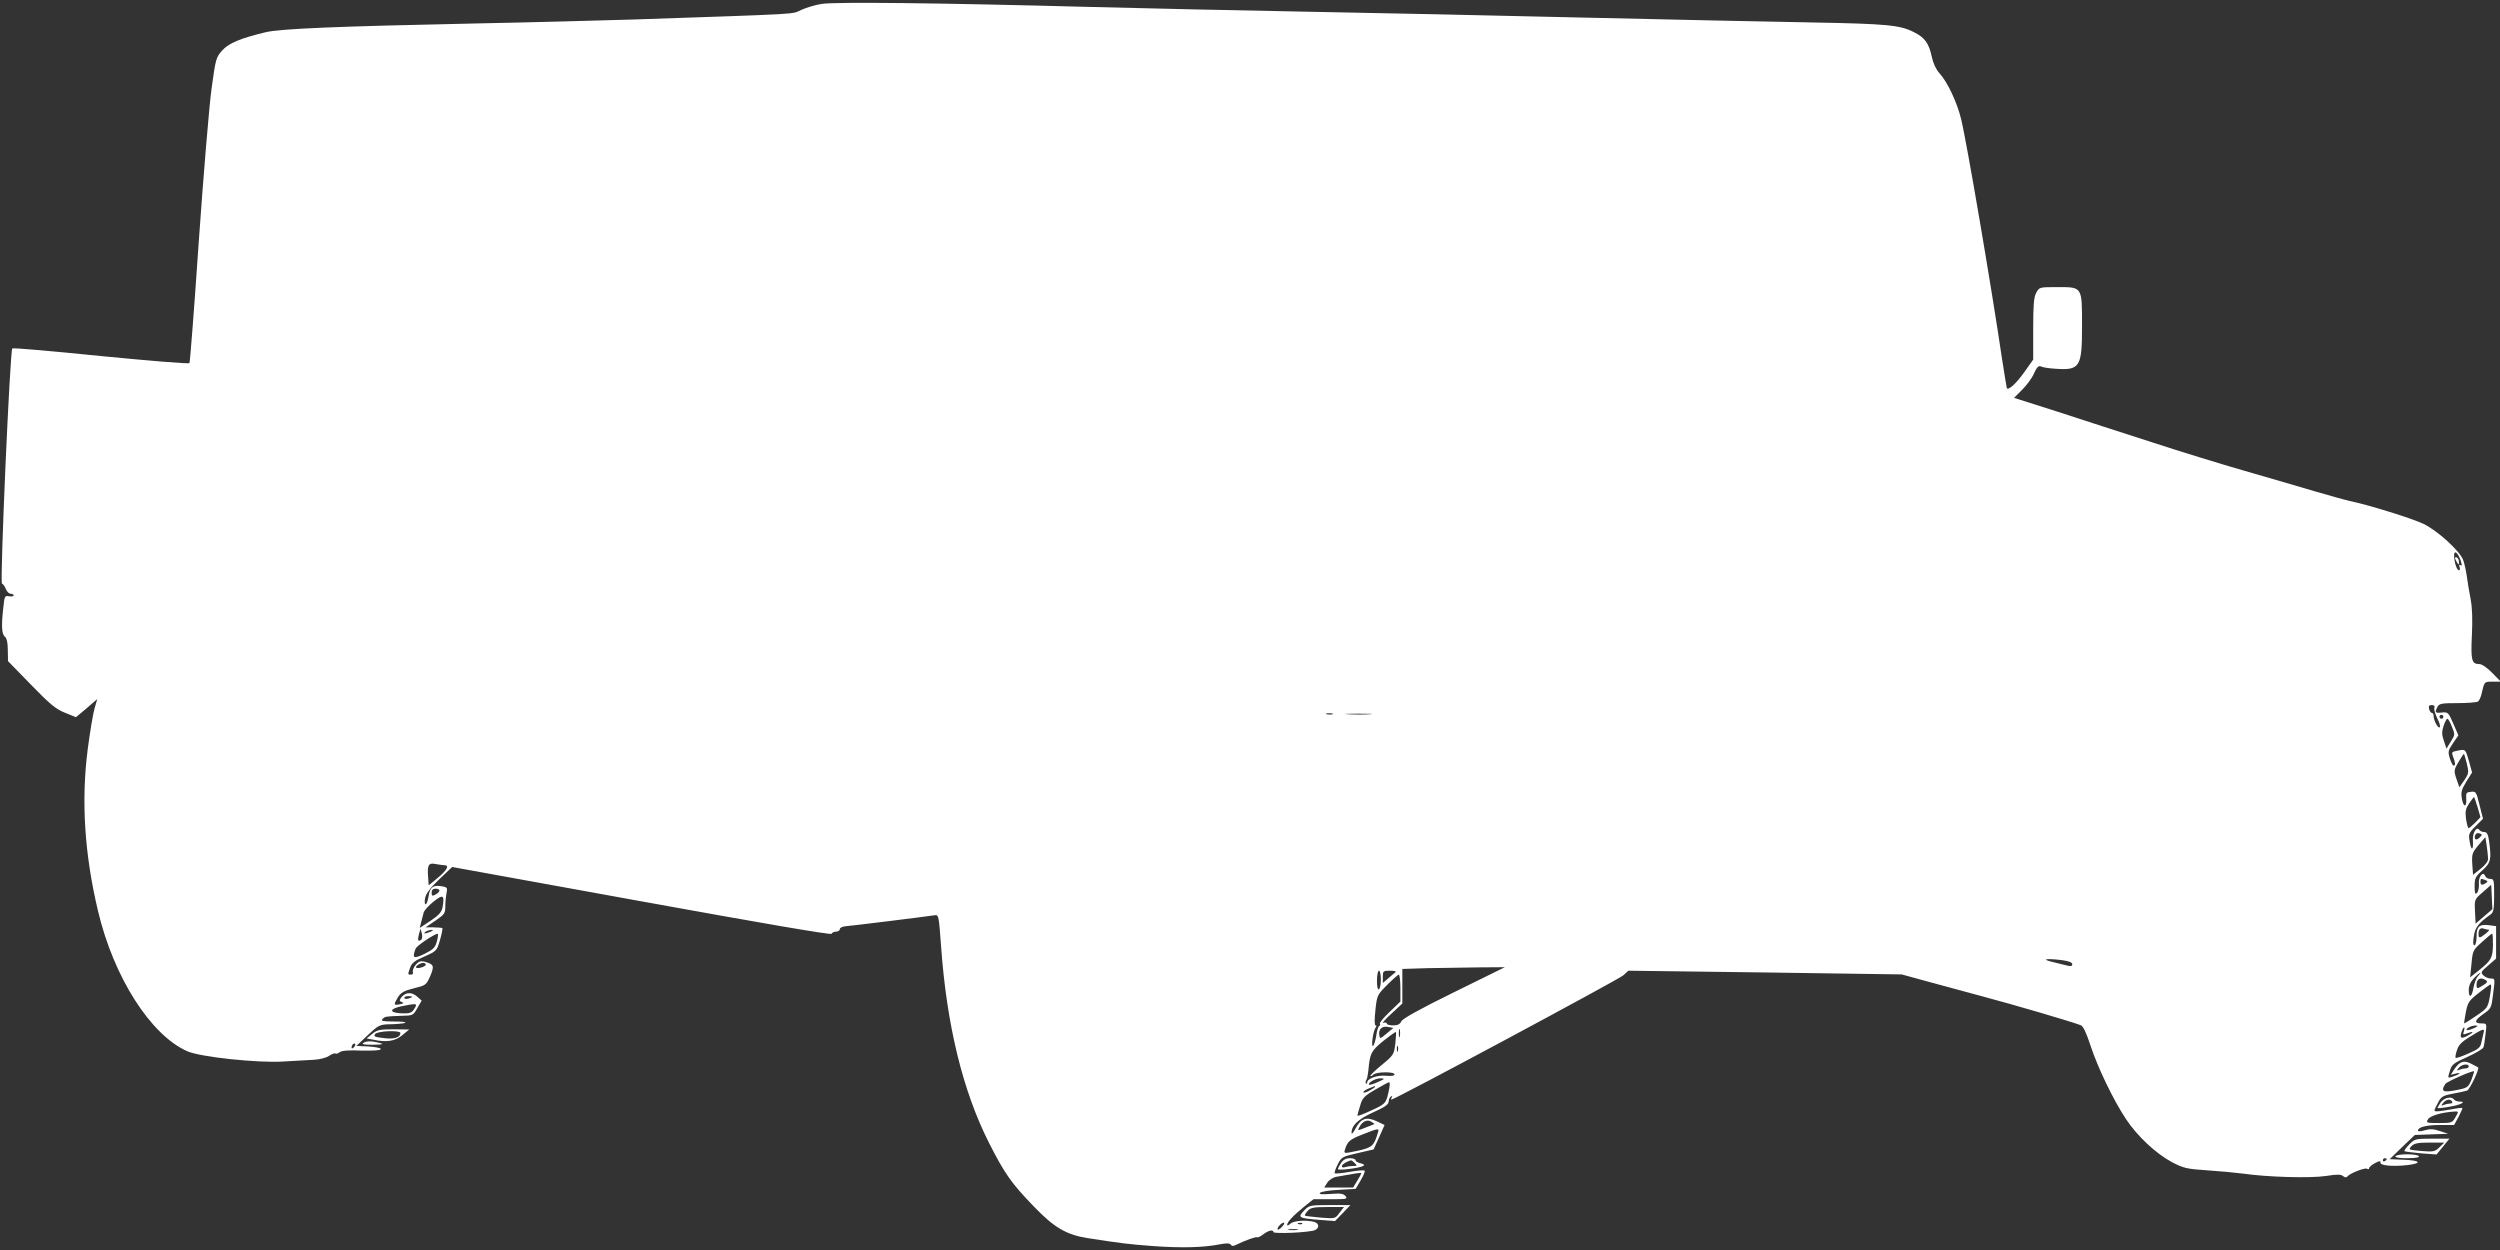 <?xml version="1.0" standalone="no"?>
<!DOCTYPE svg PUBLIC "-//W3C//DTD SVG 20010904//EN"
 "http://www.w3.org/TR/2001/REC-SVG-20010904/DTD/svg10.dtd">
<svg version="1.0" xmlns="http://www.w3.org/2000/svg"
 width="1280pt" height="640pt" viewBox="0 0 1280 640"
 preserveAspectRatio="xMidYMid meet">
<rect x="0" y="0" width="1280" height="640" fill="#333333" stroke="none"/>
<g transform="translate(0,640) scale(0.1,-0.1)"
fill="#ffffff" stroke="none">
<path d="M4207 6380 c-32 -5 -79 -19 -105 -31 -51 -23 19 -19 -862 -49 -173
-5 -533 -15 -800 -20 -720 -15 -1004 -27 -1080 -45 -129 -31 -189 -56 -223
-94 -31 -35 -33 -43 -54 -196 -12 -88 -41 -438 -65 -778 -23 -340 -45 -622
-48 -626 -3 -5 -207 12 -453 36 -246 25 -451 43 -454 39 -12 -12 -64 -1201
-53 -1204 6 -2 15 -15 20 -28 5 -13 16 -24 25 -24 8 0 15 -4 15 -9 0 -4 -11
-6 -23 -4 -23 4 -24 1 -30 -58 -11 -96 -8 -135 8 -149 10 -8 15 -31 15 -69 l1
-56 117 -120 c97 -100 127 -125 174 -144 l57 -23 55 46 54 47 -13 -45 c-8 -25
-24 -121 -36 -213 -34 -264 -16 -539 53 -828 80 -338 269 -634 456 -717 66
-30 361 -61 492 -53 58 3 128 7 157 9 28 1 63 10 78 20 15 10 29 15 32 12 4
-3 13 0 21 6 10 9 46 12 113 9 63 -1 99 1 99 8 0 5 -28 11 -62 13 l-63 3 58
55 c58 54 60 55 124 56 87 3 94 14 8 14 -55 0 -66 3 -57 12 14 14 14 14 97 17
59 1 61 2 82 40 l22 38 -25 22 c-28 24 -60 21 -81 -8 -9 -13 -8 -17 5 -22 12
-4 9 -7 -11 -11 -32 -6 -33 -3 -9 37 15 23 30 32 81 45 61 15 63 16 84 63 22
53 19 60 -32 74 -18 4 -29 0 -43 -17 -10 -13 -17 -29 -14 -37 3 -7 -1 -13 -9
-13 -18 0 -18 -1 -5 36 8 23 24 36 74 57 62 28 63 29 79 85 9 31 14 58 12 60
-1 2 -22 3 -45 4 l-41 0 50 34 c47 32 51 38 51 73 0 21 3 52 6 68 6 28 4 31
-28 36 -42 6 -57 -6 -64 -54 -4 -22 -10 -39 -15 -39 -5 0 -6 15 -2 33 4 22 26
51 72 95 l66 63 970 -176 c623 -113 971 -173 973 -166 2 6 12 11 23 11 10 0
19 6 19 13 0 7 14 14 33 15 28 2 400 48 453 56 20 3 21 -4 32 -155 29 -409
112 -747 247 -1013 80 -157 113 -204 230 -325 102 -106 165 -143 273 -160 166
-26 205 -31 337 -41 145 -10 254 -8 340 9 35 7 52 6 57 -2 5 -8 13 -8 30 1 45
22 101 42 106 37 3 -2 16 5 30 15 25 20 52 26 52 12 0 -11 190 -2 213 10 24
12 21 35 -5 42 -43 11 -106 6 -122 -10 -9 -8 -16 -11 -16 -6 0 15 30 47 85 92
l50 40 89 0 c80 0 87 1 75 16 -11 13 -26 15 -77 11 -45 -3 -61 -2 -53 6 6 6
49 13 96 15 l86 5 26 44 c14 24 23 46 20 49 -3 4 -38 1 -77 -6 -39 -7 -74 -10
-76 -7 -3 3 4 23 15 45 19 38 23 40 102 58 l82 19 28 62 28 63 -40 19 c-52 25
-81 15 -108 -36 -11 -21 -20 -32 -21 -25 -1 39 31 70 109 106 60 27 81 41 81
56 0 10 5 22 12 26 7 4 8 3 4 -4 -4 -7 -5 -12 -2 -12 17 0 1165 616 1187 636
l26 24 700 -9 700 -10 109 -30 c60 -16 195 -53 299 -81 169 -45 459 -130 508
-149 13 -4 29 -39 51 -106 37 -112 116 -277 182 -376 57 -86 152 -175 234
-219 59 -31 76 -35 180 -42 63 -4 147 -12 185 -17 125 -18 345 -24 424 -12 57
9 77 9 88 -1 9 -7 17 -8 21 -2 12 16 90 47 101 40 6 -4 11 -3 11 3 0 6 14 17
30 26 23 12 30 12 28 3 -4 -16 65 -22 140 -13 75 9 64 24 -20 27 l-73 3 64 62
65 62 85 3 86 3 -43 14 c-32 11 -51 12 -77 4 -19 -6 -35 -7 -35 -2 0 18 42 29
112 29 l73 0 23 42 c12 23 21 43 19 45 -2 2 -28 -1 -57 -7 -29 -5 -61 -10 -72
-10 -18 0 -18 1 2 39 18 36 25 41 77 51 32 6 65 13 74 16 14 4 65 112 57 119
-2 1 -18 10 -36 19 -37 19 -59 12 -87 -30 l-17 -27 28 7 c32 7 14 -7 -23 -18
-21 -7 -21 -5 -10 30 10 34 19 41 89 72 42 19 79 41 83 49 3 8 8 39 11 69 7
53 6 54 -19 54 -41 0 -39 15 6 47 42 29 43 31 52 106 10 76 10 77 -12 77 -12
0 -29 7 -38 16 -15 15 -13 19 25 51 l40 35 0 83 0 83 -37 5 c-50 6 -63 -7 -63
-59 0 -24 -5 -44 -11 -44 -7 0 -8 16 -3 47 7 45 23 66 86 111 15 11 18 27 18
98 0 78 -1 84 -20 84 -11 0 -23 7 -26 15 -11 28 -36 -5 -32 -42 1 -18 -3 -38
-10 -45 -9 -9 -12 -2 -12 34 0 41 4 50 40 82 43 39 47 55 34 150 -5 35 -11 46
-25 46 -10 0 -21 5 -24 10 -14 22 -36 -13 -34 -51 4 -53 -8 -59 -16 -9 -7 39
-5 45 30 80 l38 38 -18 71 c-16 66 -18 70 -43 67 -24 -2 -27 -6 -25 -33 4 -47
-14 -49 -22 -3 -6 34 -2 47 22 87 l30 48 -16 58 c-18 63 -17 62 -61 53 -27 -5
-29 -8 -20 -31 12 -31 13 -45 2 -45 -4 0 -12 17 -19 37 -10 34 -9 40 16 77
l28 41 -26 60 c-25 57 -27 60 -58 57 -36 -4 -38 0 -23 29 9 17 22 19 103 19
51 0 97 4 104 8 6 4 14 21 18 37 15 66 14 65 58 65 l41 0 -44 45 c-25 26 -53
45 -66 45 -39 0 -44 19 -38 146 4 76 2 143 -6 184 -7 36 -16 90 -20 120 -4 30
-13 68 -19 84 -19 47 -130 148 -201 183 -58 28 -285 99 -380 118 -19 4 -100
27 -180 50 -80 24 -242 71 -360 105 -118 34 -330 99 -470 145 -140 45 -357
115 -482 156 l-226 72 41 41 c23 23 51 60 61 84 15 32 23 41 35 36 9 -5 42
-10 74 -12 127 -9 137 8 137 220 0 201 2 198 -125 198 -94 0 -94 0 -110 -30
-12 -22 -15 -65 -15 -185 l0 -156 -46 -65 c-40 -56 -79 -93 -89 -82 -1 2 -12
71 -25 153 -52 355 -181 1112 -209 1225 -21 87 -71 192 -111 235 -17 19 -32
50 -39 83 -15 70 -35 99 -91 127 -72 37 -139 43 -520 50 -195 3 -724 15 -1175
25 -451 11 -1085 24 -1410 30 -324 6 -835 17 -1135 25 -750 20 -1284 26 -1353
15z m8392 -2851 c7 -22 7 -28 -1 -23 -8 5 -9 2 -5 -9 3 -10 2 -17 -3 -17 -10
0 -23 35 -25 72 -2 35 19 21 34 -23z m-135 -753 c-3 -8 4 -32 15 -54 12 -23
17 -43 12 -46 -9 -6 -31 36 -31 59 0 8 -4 15 -9 15 -5 0 -11 9 -14 20 -4 15 0
20 14 20 12 0 16 -5 13 -14z m-5641 -33 c-7 -2 -21 -2 -30 0 -10 3 -4 5 12 5
17 0 24 -2 18 -5z m190 0 c-29 -2 -78 -2 -110 0 -32 2 -8 3 52 3 61 0 87 -1
58 -3z m5497 -13 c0 -5 -4 -10 -10 -10 -5 0 -10 5 -10 10 0 6 5 10 10 10 6 0
10 -4 10 -10z m44 -51 c16 -39 16 -42 -6 -76 l-22 -36 -13 39 c-11 31 -12 46
-2 77 7 20 15 37 20 37 4 0 14 -18 23 -41z m76 -188 c11 -46 10 -52 -13 -86
l-25 -36 -15 43 c-14 42 -13 46 10 86 14 23 26 42 28 42 2 0 8 -22 15 -49z
m55 -223 l15 -52 -27 -28 c-15 -15 -30 -28 -34 -28 -3 0 -9 21 -13 47 -5 39
-2 52 16 80 13 18 24 33 25 33 1 0 9 -23 18 -52z m11 -156 c-18 -18 -31 -10
-23 12 4 10 13 13 22 9 15 -5 15 -7 1 -21z m43 -108 c1 -13 -14 -33 -38 -52
l-39 -31 -4 55 c-3 52 0 59 32 97 l35 41 7 -44 c3 -25 7 -54 7 -66z m-10463
-34 c26 0 13 -25 -34 -64 l-47 -39 -3 42 c-5 63 2 75 39 67 18 -3 38 -6 45 -6z
m10449 -76 c13 -5 14 -8 3 -15 -19 -13 -28 -11 -28 6 0 17 2 18 25 9z m-7
-186 l-43 -37 -3 62 c-3 62 -3 62 40 99 l43 38 3 -62 3 -63 -43 -37z m-10468
132 c0 -5 -9 -14 -20 -20 -17 -9 -20 -8 -20 10 0 13 7 20 20 20 11 0 20 -4 20
-10z m16 -85 c-5 -25 -18 -40 -61 -69 l-56 -37 7 28 c4 16 10 38 13 50 3 12
26 37 51 57 49 39 57 34 46 -29z m10476 -115 c6 0 -1 -9 -15 -20 -31 -25 -37
-25 -37 -2 0 24 10 34 28 27 7 -3 18 -5 24 -5z m-10586 -52 c-16 -11 -19 -2
-11 29 l8 28 7 -25 c3 -14 2 -28 -4 -32z m49 42 c-27 -12 -43 -12 -25 0 8 5
22 9 30 9 10 0 8 -3 -5 -9z m32 -49 c-9 -33 -18 -42 -64 -65 -56 -27 -64 -22
-45 27 6 15 95 75 113 76 3 1 2 -16 -4 -38z m10527 -22 c-2 -65 -9 -77 -78
-132 l-39 -31 7 69 c6 68 8 71 54 112 26 24 49 43 52 43 3 0 4 -27 4 -61z
m-2206 -75 c34 -5 52 -11 52 -21 0 -9 -7 -12 -25 -7 -13 3 -48 12 -77 19 -59
14 -34 19 50 9z m-8378 -23 c0 -10 -42 -23 -49 -15 -7 6 20 24 37 24 6 0 12
-4 12 -9z m5265 -141 c-175 -86 -263 -135 -270 -149 -7 -15 -19 -21 -42 -21
-18 0 -33 4 -33 10 0 5 -8 6 -17 3 -10 -4 8 17 40 46 l57 53 0 89 0 88 128 4
c70 1 188 3 262 4 l135 1 -260 -128z m-375 66 c0 -25 -4 -48 -10 -51 -6 -4
-10 13 -10 44 0 28 5 51 10 51 6 0 10 -20 10 -44z m75 36 c-6 -4 -22 -18 -37
-31 l-28 -24 0 31 c0 30 2 32 37 32 20 0 33 -3 28 -8z m5542 -20 c-9 -10 -19
-37 -23 -60 -8 -49 -24 -56 -24 -10 0 21 9 41 27 60 29 30 46 39 20 10z
m-5517 -61 l0 -69 -55 -53 c-30 -28 -52 -55 -50 -60 3 -4 1 -10 -4 -13 -5 -3
-12 -26 -15 -51 -4 -24 -11 -47 -16 -50 -11 -7 0 77 13 93 5 7 6 12 0 12 -6 0
-6 30 -1 77 8 76 9 79 60 130 29 29 56 53 60 53 4 0 8 -31 8 -69z m5558 40
c10 -6 7 -12 -12 -24 -32 -21 -36 -21 -36 1 0 31 21 41 48 23z m26 -43 c-14
-98 -13 -96 -74 -138 -32 -22 -61 -40 -63 -40 -2 0 2 25 8 57 10 51 16 60 66
99 30 24 57 43 60 44 3 0 5 -10 3 -22z m-10644 -42 c0 -2 -9 -6 -20 -9 -11 -3
-20 -1 -20 4 0 5 9 9 20 9 11 0 20 -2 20 -4z m20 -43 c0 -5 -7 -16 -14 -26
-11 -14 -25 -17 -65 -15 -62 4 -57 24 10 37 59 12 69 12 69 4z m4969 -145
c-33 -28 -34 -28 -37 -8 -5 31 14 48 45 42 l27 -5 -35 -29z m5566 27 c-16 -7
-32 -11 -35 -9 -7 8 24 24 45 23 15 0 13 -4 -10 -14z m-5498 -42 c-3 -10 -5
-2 -5 17 0 19 2 27 5 18 2 -10 2 -26 0 -35z m5448 27 c-6 -18 -4 -19 19 -10
35 13 33 4 -4 -15 -32 -16 -38 -9 -24 29 9 23 16 20 9 -4z m101 -7 c-2 -10 -7
-32 -11 -49 -5 -27 -15 -36 -67 -58 -33 -15 -63 -25 -65 -22 -3 3 0 20 7 40 8
26 25 43 68 69 66 41 75 43 68 20z m-5572 -57 c-7 -55 -9 -59 -70 -109 -34
-28 -61 -54 -58 -56 2 -3 10 1 16 7 15 15 108 16 108 1 0 -7 -15 -9 -42 -7
-45 5 -98 -14 -98 -34 0 -6 -3 -9 -6 -5 -3 3 -3 11 2 18 4 7 8 28 10 48 8 88
13 99 76 151 34 27 63 48 65 46 2 -2 0 -29 -3 -60z m-5332 -18 c-7 -7 -12 -8
-12 -2 0 14 12 26 19 19 2 -3 -1 -11 -7 -17z m5345 -20 c-3 -7 -5 -2 -5 12 0
14 2 19 5 13 2 -7 2 -19 0 -25z m5483 -78 c0 -5 -6 -10 -14 -10 -8 0 -23 -3
-33 -7 -16 -6 -16 -5 -4 10 15 18 51 23 51 7z m14 -68 c-15 -37 -21 -42 -66
-51 -79 -17 -94 -11 -68 29 7 12 140 70 147 65 2 -1 -5 -20 -13 -43z m-5599
-12 c-22 -10 -42 -16 -45 -14 -9 10 34 34 59 33 23 -1 22 -3 -14 -19z m58 -32
c-15 -77 -16 -79 -91 -113 -40 -19 -72 -31 -72 -27 0 4 6 27 14 51 11 39 20
49 77 82 35 20 67 38 71 38 4 1 5 -14 1 -31z m-73 7 c0 -2 -13 -11 -30 -20
-16 -9 -30 -12 -30 -7 0 4 12 13 28 19 15 6 28 11 30 12 1 1 2 -1 2 -4z m5532
-155 c-16 -29 -20 -30 -85 -30 -64 0 -67 1 -55 20 11 18 72 35 135 39 22 1 22
0 5 -29z m-5535 -35 c-1 -1 -21 -9 -45 -18 -42 -17 -43 -17 -32 2 15 30 41 41
61 28 10 -6 17 -12 16 -12z m17 -47 c-19 -65 -30 -74 -103 -90 -71 -15 -71
-15 -65 6 13 42 24 52 91 78 84 33 86 33 77 6z m5166 -132 c0 -3 -4 -8 -10
-11 -5 -3 -10 -1 -10 4 0 6 5 11 10 11 6 0 10 -2 10 -4z m-5270 -110 l-22 -36
-74 0 -74 0 16 25 c9 14 29 27 47 30 100 18 122 21 126 19 2 -2 -7 -19 -19
-38z m-385 -236 c-10 -11 -20 -18 -23 -15 -7 6 18 35 31 35 5 0 2 -9 -8 -20z
m102 14 c-3 -3 -12 -4 -19 -1 -8 3 -5 6 6 6 11 1 17 -2 13 -5z m-24 -31 c-13
-2 -33 -2 -45 0 -13 2 -3 4 22 4 25 0 35 -2 23 -4z"/>
<path d="M12570 3543 c0 -4 5 -15 10 -23 8 -13 10 -13 10 2 0 9 -4 20 -10 23
-5 3 -10 3 -10 -2z"/>
<path d="M1906 1107 l-29 -24 33 -6 c70 -15 113 -8 150 23 l35 29 -80 1 c-69
0 -84 -3 -109 -23z m144 4 c0 -23 -32 -33 -85 -26 -47 5 -54 9 -44 21 13 16
129 20 129 5z"/>
<path d="M1860 1060 c-10 -7 5 -9 50 -9 51 1 58 3 35 9 -43 11 -68 11 -85 0z"/>
<path d="M12496 755 c-9 -13 -16 -26 -16 -28 0 -2 26 0 58 6 59 9 94 27 55 27
-12 0 -25 5 -28 10 -12 19 -52 10 -69 -15z m59 5 c3 -5 0 -10 -9 -10 -8 0 -23
-3 -33 -7 -16 -6 -16 -5 -4 10 15 19 37 22 46 7z"/>
<path d="M12335 540 c-16 -16 -27 -32 -24 -34 2 -2 40 -7 84 -11 l80 -6 33 40
33 41 -89 0 c-85 0 -89 -1 -117 -30z m155 -14 c-23 -23 -31 -24 -93 -19 -65 6
-67 6 -51 24 14 15 32 19 93 19 l76 0 -25 -24z"/>
<path d="M12265 480 c-4 -6 18 -10 60 -10 42 0 64 4 60 10 -3 6 -30 10 -60 10
-30 0 -57 -4 -60 -10z"/>
<path d="M6866 445 c-9 -13 -16 -27 -16 -31 0 -8 110 5 129 16 10 5 6 9 -13
14 -14 3 -26 11 -26 16 0 6 -13 10 -29 10 -19 0 -34 -8 -45 -25z m70 0 c14
-13 13 -15 -9 -15 -14 0 -32 -3 -41 -6 -9 -3 -16 -1 -16 5 0 9 27 26 48 30 2
1 10 -6 18 -14z"/>
<path d="M6676 201 c-33 -35 -28 -38 82 -47 l77 -6 40 41 39 41 -105 0 c-103
0 -106 -1 -133 -29z m182 -11 c-22 -30 -22 -30 -98 -24 -41 4 -77 8 -79 10 -2
2 4 13 14 24 15 17 31 20 102 20 l84 0 -23 -30z"/>
</g>
</svg>
